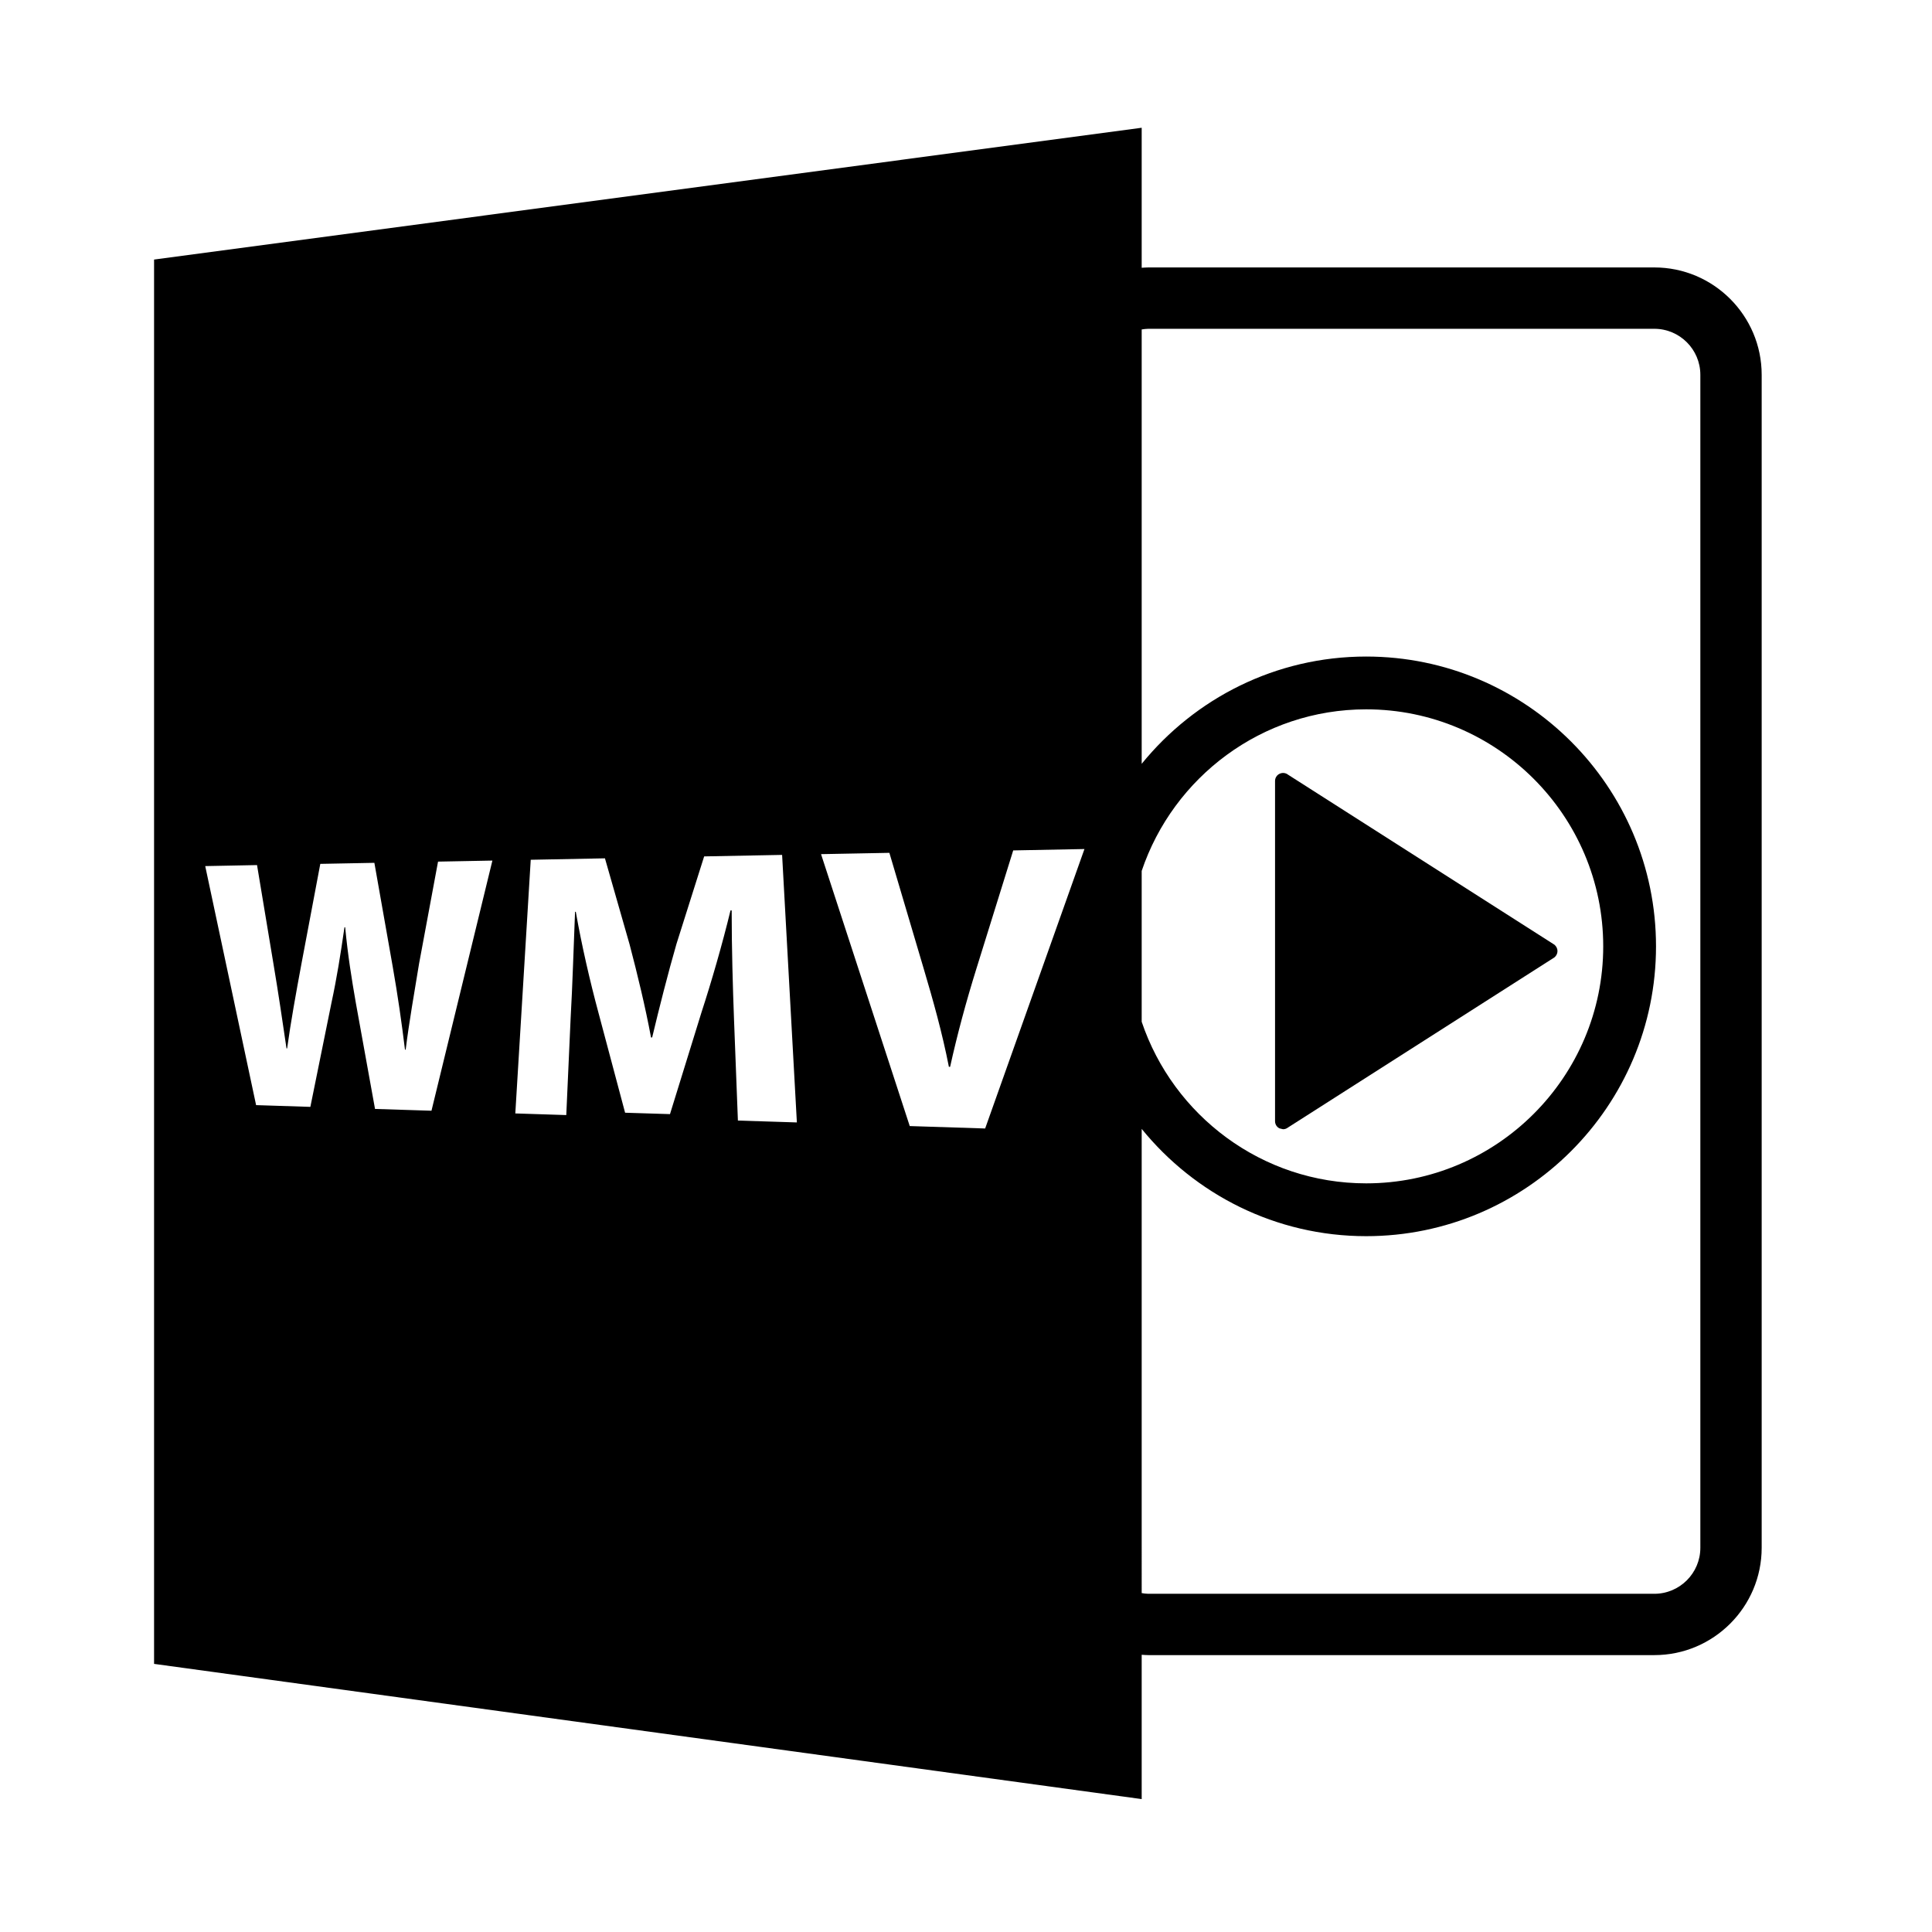 <?xml version="1.0" encoding="utf-8"?>
<!-- Generator: Adobe Illustrator 16.0.0, SVG Export Plug-In . SVG Version: 6.00 Build 0)  -->
<!DOCTYPE svg PUBLIC "-//W3C//DTD SVG 1.1//EN" "http://www.w3.org/Graphics/SVG/1.1/DTD/svg11.dtd">
<svg version="1.1" id="Layer_1" xmlns="http://www.w3.org/2000/svg" xmlns:xlink="http://www.w3.org/1999/xlink" x="0px" y="0px"
	 width="126px" height="126px" viewBox="0 0 126 126" enable-background="new 0 0 126 126" xml:space="preserve">
<path d="M74.458,107.92c0.143,0.009,0.287,0.022,0.434,0.022h33c3.859,0,7-3.141,7-7v-76.5c0-3.859-3.141-7-7-7h-33
	c-0.146,0-0.291,0.013-0.434,0.021V8.332l-64.41,8.596v91.586l64.41,8.818V107.92z M74.458,56.799
	c2.062-6.116,7.84-10.538,14.641-10.538c8.523,0,15.459,6.934,15.459,15.457s-6.936,15.457-15.459,15.457
	c-6.801,0-12.579-4.422-14.641-10.538V56.799z M74.892,21.443h33c1.654,0,3,1.346,3,3v76.5c0,1.654-1.346,3-3,3h-33
	c-0.148,0-0.291-0.023-0.434-0.045V73.623c3.463,4.263,8.732,6.997,14.641,6.997c10.424,0,18.902-8.479,18.902-18.901
	s-8.479-18.901-18.902-18.901c-5.908,0-11.178,2.734-14.641,6.997V21.486C74.601,21.465,74.743,21.443,74.892,21.443z M28.14,72.439
	l-3.682-0.117l-1.252-6.92c-0.281-1.614-0.521-3.107-0.695-4.93h-0.045c-0.26,1.799-0.5,3.311-0.846,4.914l-1.379,6.801
	l-3.539-0.114l-3.318-15.589l3.379-0.066l1.074,6.461c0.316,1.867,0.613,3.901,0.848,5.494l0.041,0.002
	c0.234-1.704,0.576-3.596,0.938-5.541l1.225-6.495l3.527-0.068l1.195,6.765c0.332,1.893,0.58,3.619,0.801,5.42h0.045
	c0.223-1.795,0.559-3.687,0.873-5.607l1.238-6.657l3.545-0.068L28.14,72.439z M48.124,73.08l-0.254-6.613
	c-0.078-2.074-0.152-4.583-0.152-7.092l-0.076,0.001c-0.533,2.202-1.242,4.651-1.896,6.657l-2.051,6.627l-2.928-0.091l-1.748-6.562
	c-0.531-1.971-1.084-4.359-1.467-6.542h-0.049c-0.094,2.258-0.166,4.837-0.287,6.919l-0.285,6.338l-3.324-0.107l1.006-16.543
	l4.84-0.094l1.607,5.613c0.514,1.957,1.027,4.074,1.398,6.068h0.074c0.469-1.961,1.039-4.204,1.586-6.1l1.805-5.707l5.084-0.098
	l0.963,17.448L48.124,73.08z M64.249,73.597l-4.918-0.158l-5.785-17.734l4.457-0.085l2.229,7.522
	c0.631,2.129,1.211,4.186,1.652,6.432l0.08,0.001c0.475-2.153,1.057-4.286,1.697-6.345l2.418-7.768l4.646-0.09L64.249,73.597z"/>
<path d="M83.45,73.591l0.229,0.055c0.117,0,0.23-0.041,0.324-0.115l17.375-11.094c0.123-0.102,0.197-0.254,0.197-0.412
	c0-0.156-0.074-0.307-0.197-0.412l-17.375-11.09c-0.158-0.125-0.371-0.148-0.553-0.059c-0.182,0.084-0.295,0.271-0.295,0.469v22.191
	C83.155,73.322,83.269,73.508,83.45,73.591z"/>
</svg>
